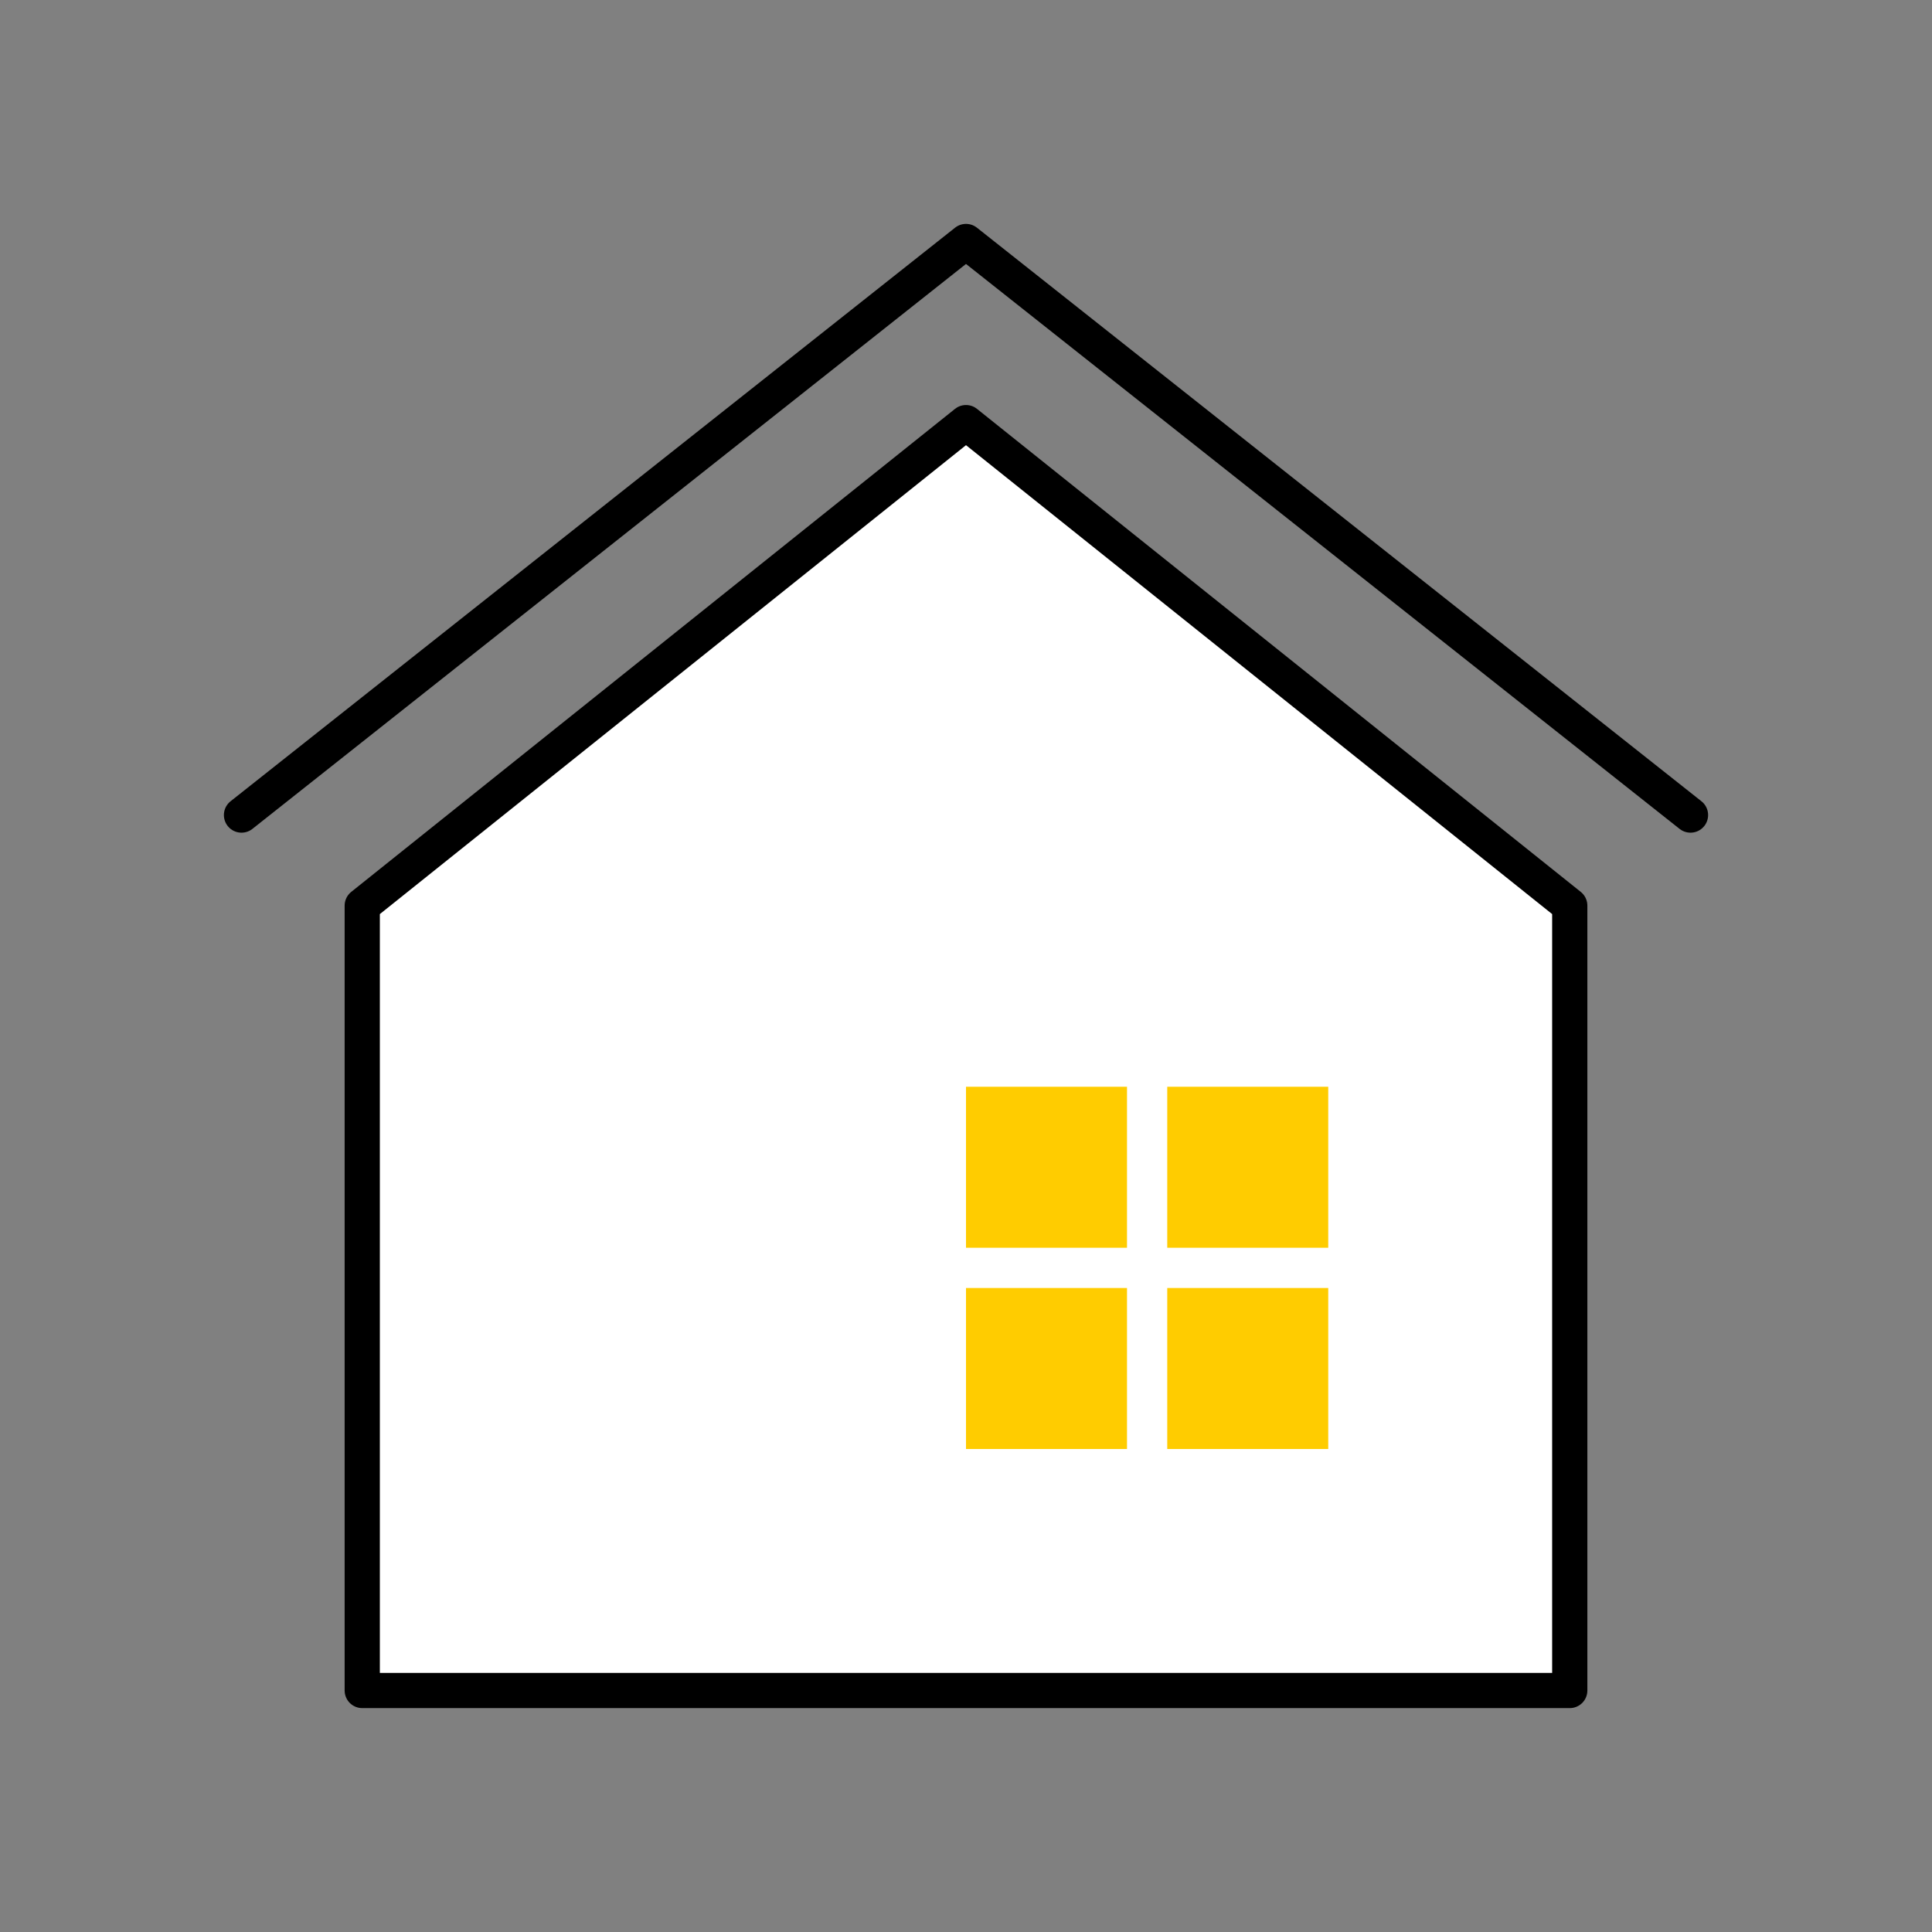 <svg width="96" height="96" viewBox="0 0 96 96" fill="none" xmlns="http://www.w3.org/2000/svg">
<rect x="0" y="0" width="96" height="96" fill="#808080" stroke="none"/>
<path d="M78 45V84H18V45L48 21L78 45Z" fill="white"/>
<path d="M78 45V84H18V45L48 21L78 45Z" stroke="black" stroke-width="1.75" stroke-linecap="round" stroke-linejoin="round"/>
<path d="M12 40.5L48 12L84 40.5" stroke="black" stroke-width="1.75" stroke-linecap="round" stroke-linejoin="round"/>
<rect x="48" y="54" width="8" height="8" fill="#FFCC00"/>
<rect x="48" y="64" width="8" height="8" fill="#FFCC00"/>
<rect x="58" y="54" width="8" height="8" fill="#FFCC00"/>
<rect x="58" y="64" width="8" height="8" fill="#FFCC00"/>
</svg>
